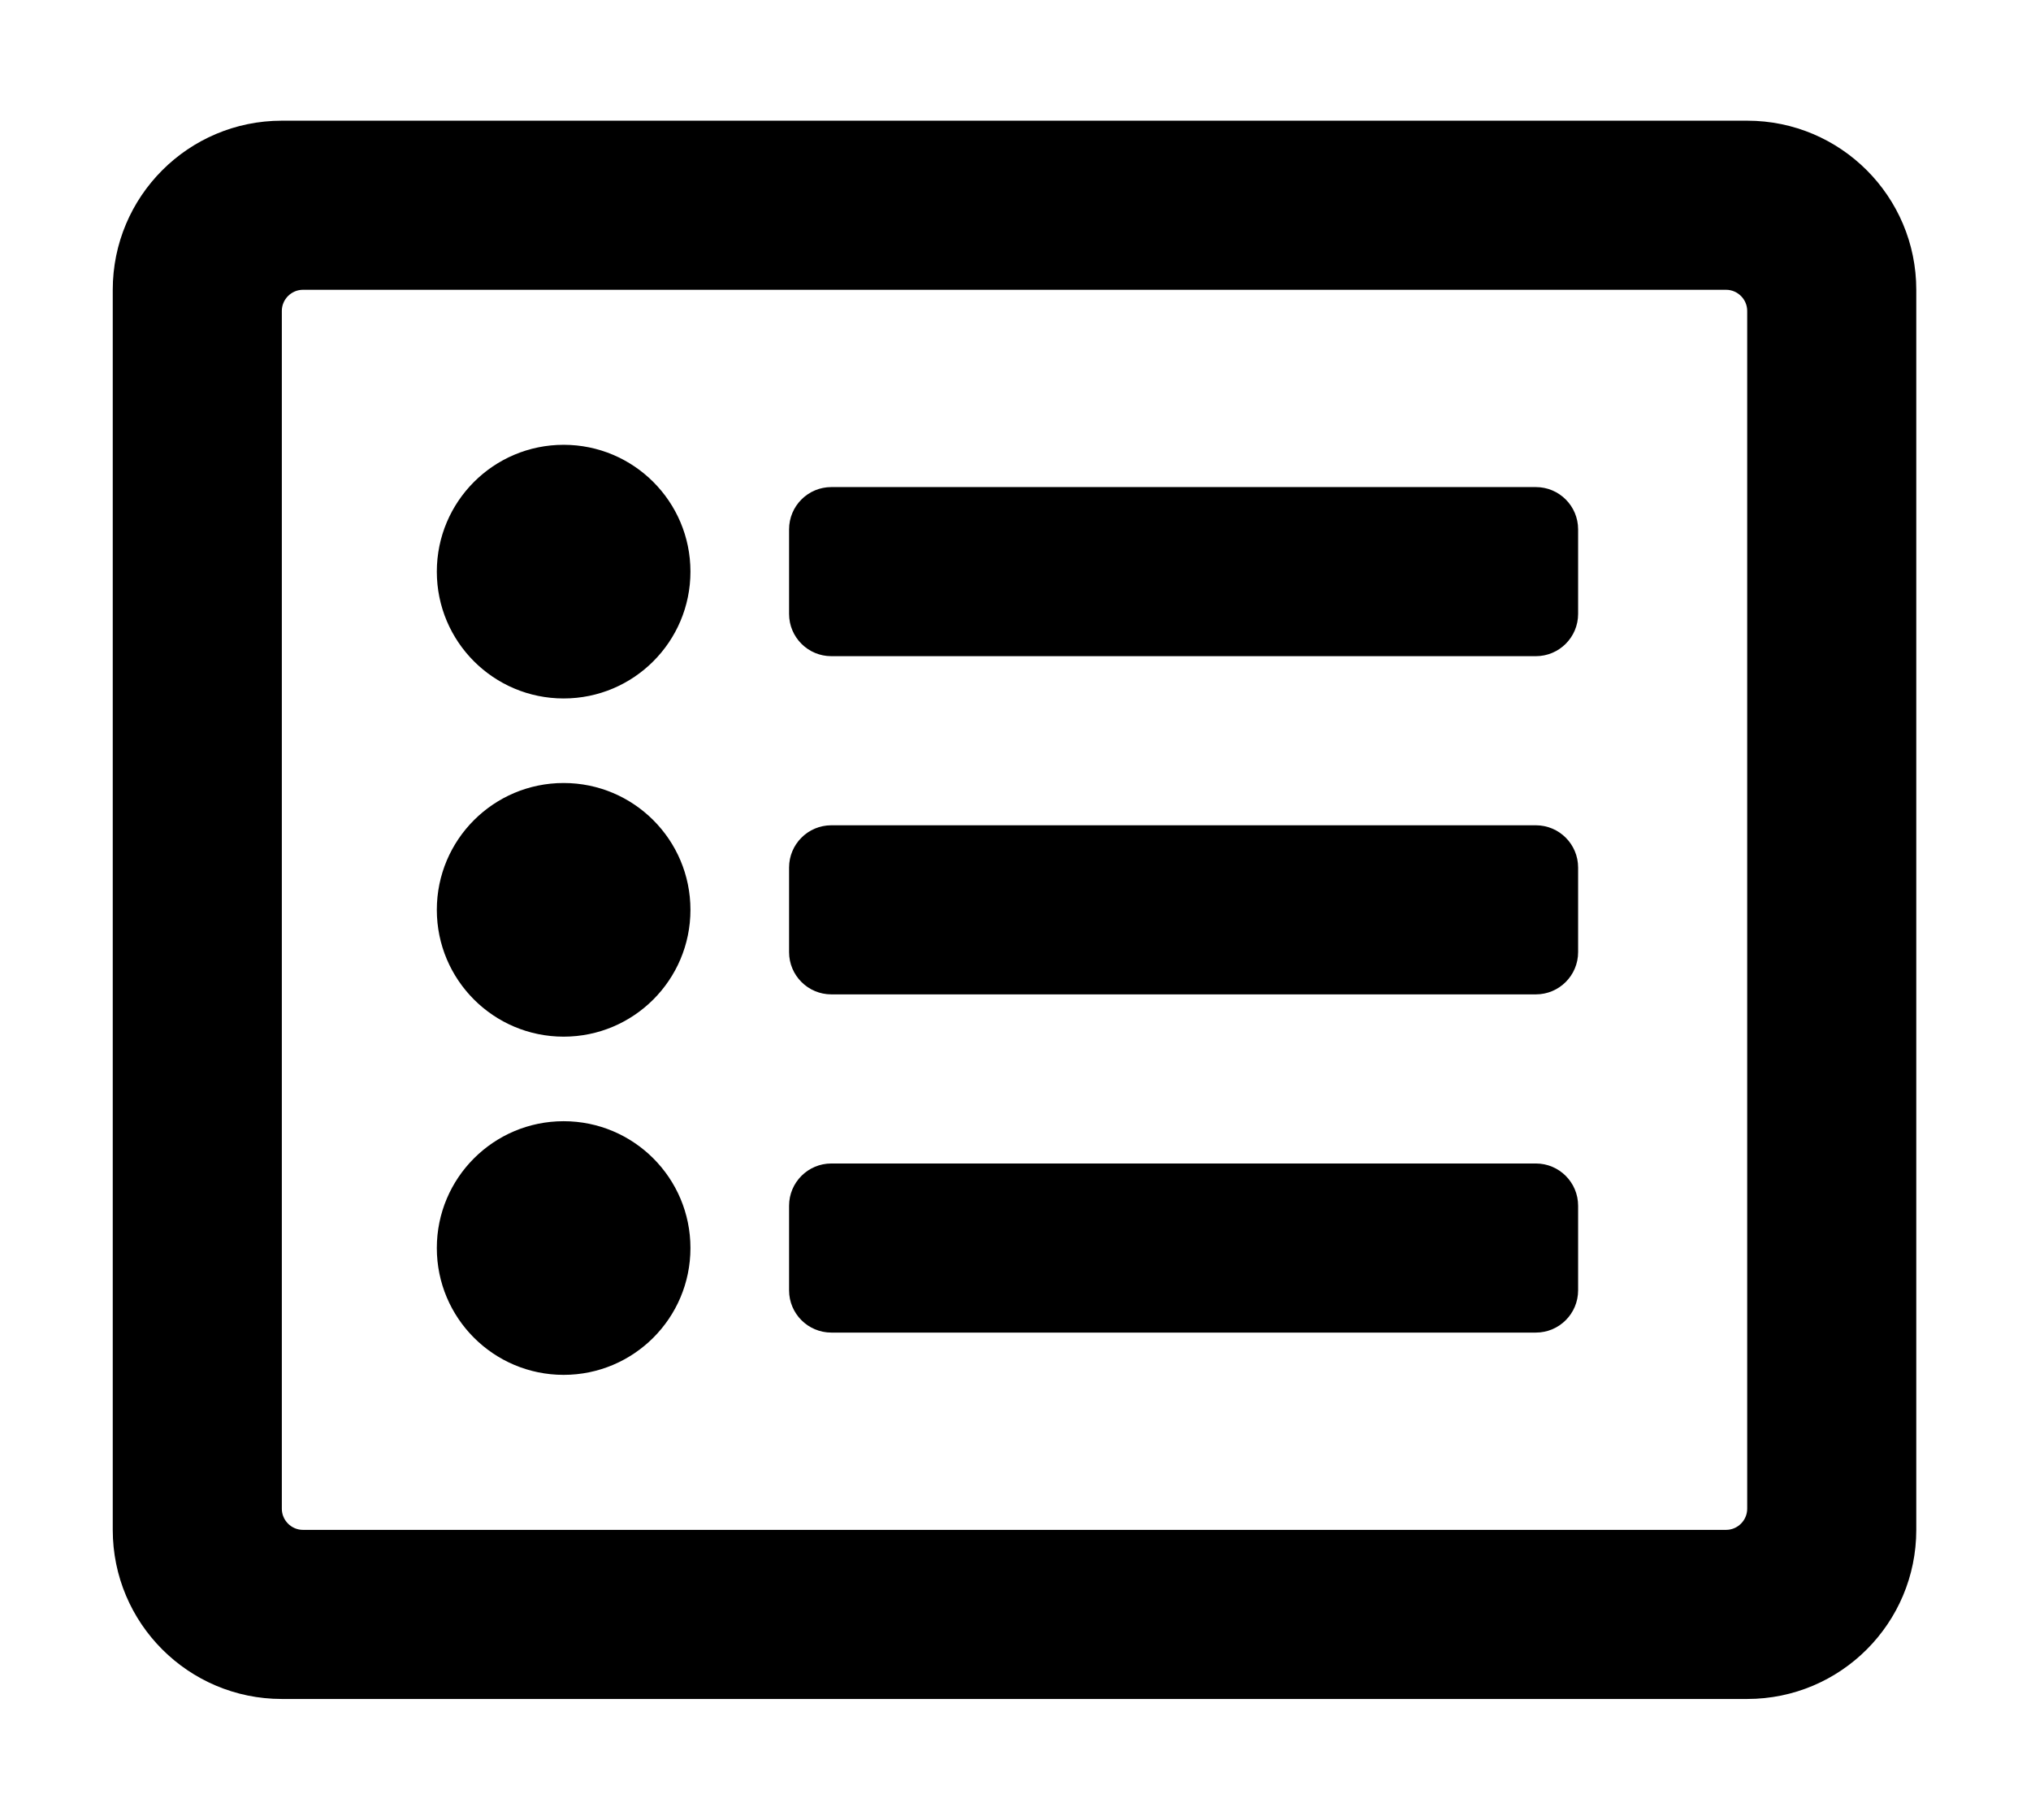 <?xml version="1.0" encoding="UTF-8" standalone="no"?>
<!DOCTYPE svg PUBLIC "-//W3C//DTD SVG 1.1//EN" "http://www.w3.org/Graphics/SVG/1.1/DTD/svg11.dtd">
<svg width="192px" height="172px" version="1.1" xmlns="http://www.w3.org/2000/svg" xmlns:xlink="http://www.w3.org/1999/xlink" xml:space="preserve" xmlns:serif="http://www.serif.com/" style="fill-rule:evenodd;clip-rule:evenodd;stroke-linejoin:round;stroke-miterlimit:2;">
    <g transform="matrix(0.333,0,0,0.333,95.907,86)">
        <g id="list-alt-regular.svg" transform="matrix(1,0,0,1,-256,-256)">
            <path d="M464,32L48,32C21.49,32 0,53.49 0,80L0,432C0,458.51 21.49,480 48,480L464,480C490.51,480 512,458.51 512,432L512,80C512,53.49 490.51,32 464,32ZM458,432L54,432C50.708,432 48,429.292 48,426L48,86C48,82.708 50.708,80 54,80L458,80C461.292,80 464,82.708 464,86L464,426C464,429.292 461.292,432 458,432ZM416,340L416,364C416,370.627 410.627,376 404,376L204,376C197.373,376 192,370.627 192,364L192,340C192,333.373 197.373,328 204,328L404,328C410.627,328 416,333.373 416,340ZM416,244L416,268C416,274.627 410.627,280 404,280L204,280C197.373,280 192,274.627 192,268L192,244C192,237.373 197.373,232 204,232L404,232C410.627,232 416,237.373 416,244ZM416,148L416,172C416,178.627 410.627,184 404,184L204,184C197.373,184 192,178.627 192,172L192,148C192,141.373 197.373,136 204,136L404,136C410.627,136 416,141.373 416,148ZM164,160C164,179.882 147.882,196 128,196C108.118,196 92,179.882 92,160C92,140.118 108.118,124 128,124C147.882,124 164,140.118 164,160ZM164,256C164,275.882 147.882,292 128,292C108.118,292 92,275.882 92,256C92,236.118 108.118,220 128,220C147.882,220 164,236.118 164,256ZM164,352C164,371.882 147.882,388 128,388C108.118,388 92,371.882 92,352C92,332.118 108.118,316 128,316C147.882,316 164,332.118 164,352Z" style="fill-rule:nonzero;"/>
        </g>
        <g id="list-alt-regular.svg1" serif:id="list-alt-regular.svg">
        </g>
    </g>
</svg>
